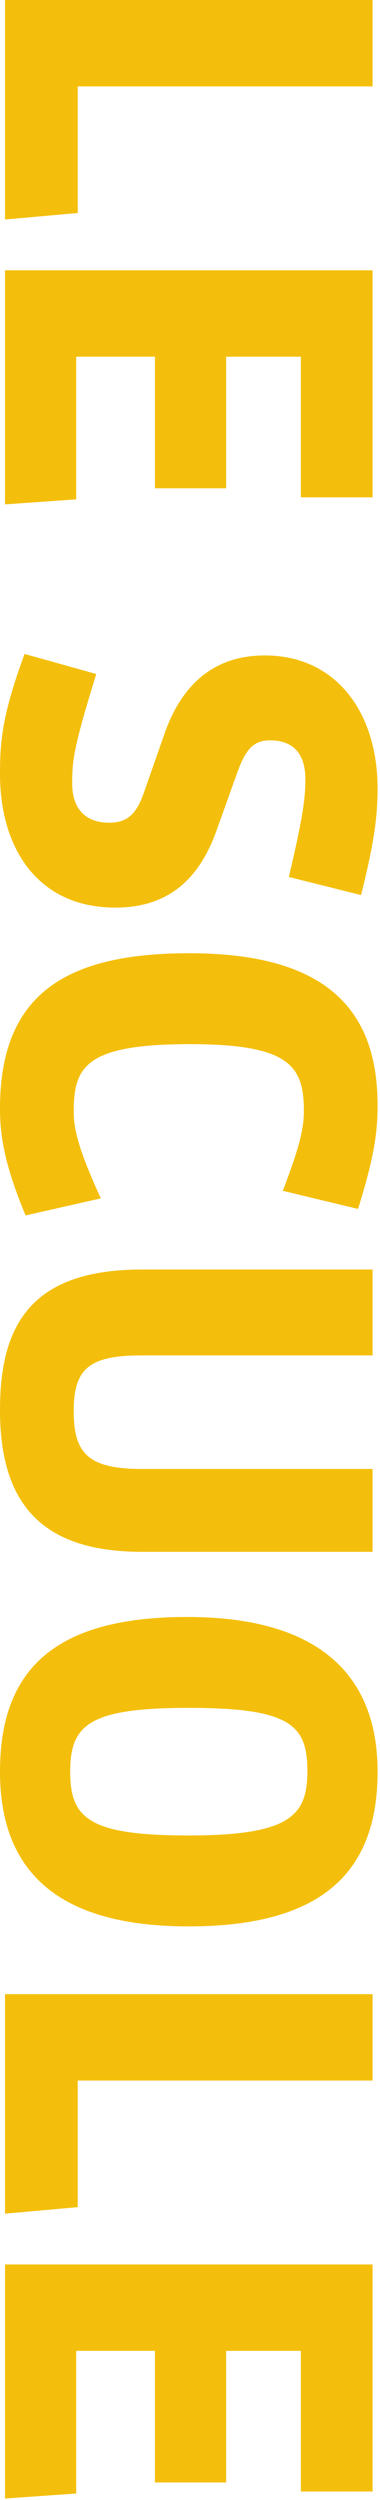 <svg width="97" height="637" viewBox="0 0 97 637" fill="none" xmlns="http://www.w3.org/2000/svg">
<path d="M1.28 55.936L1.28 6.02959e-05L95.104 6.43971e-05L95.104 22.016L19.84 22.016L19.84 54.272L1.28 55.936ZM1.28 128.523L1.28 68.875L95.104 68.875L95.104 126.731L76.8 126.731L76.8 90.891L57.728 90.891L57.728 124.427L39.552 124.427L39.552 90.891L19.456 90.891L19.456 127.243L1.28 128.523ZM29.44 231.267C9.856 231.267 1.72817e-05 216.419 1.8121e-05 197.219C1.84791e-05 189.027 0.512 182.243 6.272 166.627L24.576 171.747C18.688 190.691 18.432 193.891 18.432 199.651C18.432 206.051 21.76 209.635 27.904 209.635C32.768 209.635 34.944 207.075 36.736 201.955L41.984 186.979C45.952 175.587 53.632 167.011 67.584 167.011C85.76 167.011 96.384 181.475 96.384 200.931C96.384 207.715 95.616 214.371 92.16 228.067L73.728 223.459C77.184 208.867 77.952 203.619 77.952 198.627C77.952 192.611 75.392 188.643 68.864 188.643C64.512 188.643 62.592 191.331 60.672 196.579L55.296 211.555C51.2 223.075 43.776 231.267 29.44 231.267ZM6.528 309.705C1.152 296.777 1.40881e-05 289.481 1.43958e-05 282.441C1.56491e-05 253.769 16.256 242.889 48.256 242.889C83.712 242.889 96.384 257.609 96.384 281.673C96.384 288.585 95.488 294.985 91.392 308.041L72.192 303.433C76.288 292.681 77.568 287.817 77.568 283.081C77.568 271.689 73.984 266.057 48.512 266.057C21.76 266.057 18.816 271.817 18.816 283.337C18.816 288.201 20.48 293.833 25.728 305.353L6.528 309.705ZM36.224 395.418C10.752 395.418 9.98896e-06 383.258 1.10352e-05 359.322C1.19528e-05 338.33 7.296 323.482 36.224 323.482L95.104 323.482L95.104 345.37L36.224 345.37C22.912 345.37 18.816 348.57 18.816 359.578C18.816 370.458 22.656 374.298 36.224 374.298L95.104 374.298L95.104 395.418L36.224 395.418ZM48.128 490.862C13.952 490.862 5.92887e-06 476.142 7.00871e-06 451.438C8.11654e-06 426.094 13.184 412.014 47.744 412.014C81.152 412.014 96.384 426.606 96.384 451.438C96.384 476.526 82.816 490.862 48.128 490.862ZM48.128 467.694C74.112 467.694 78.464 462.574 78.464 451.31C78.464 439.534 74.112 435.182 48.128 435.182C22.656 435.182 17.92 439.534 17.92 451.438C17.92 463.214 22.528 467.694 48.128 467.694ZM1.28 564.061L1.28 508.125L95.104 508.125L95.104 530.141L19.84 530.141L19.84 562.397L1.28 564.061ZM1.28 636.648L1.28 577L95.104 577L95.104 634.856L76.8 634.856L76.8 599.016L57.728 599.016L57.728 632.552L39.552 632.552L39.552 599.016L19.456 599.016L19.456 635.368L1.28 636.648Z" fill="#F4BF0C"/>
</svg>
